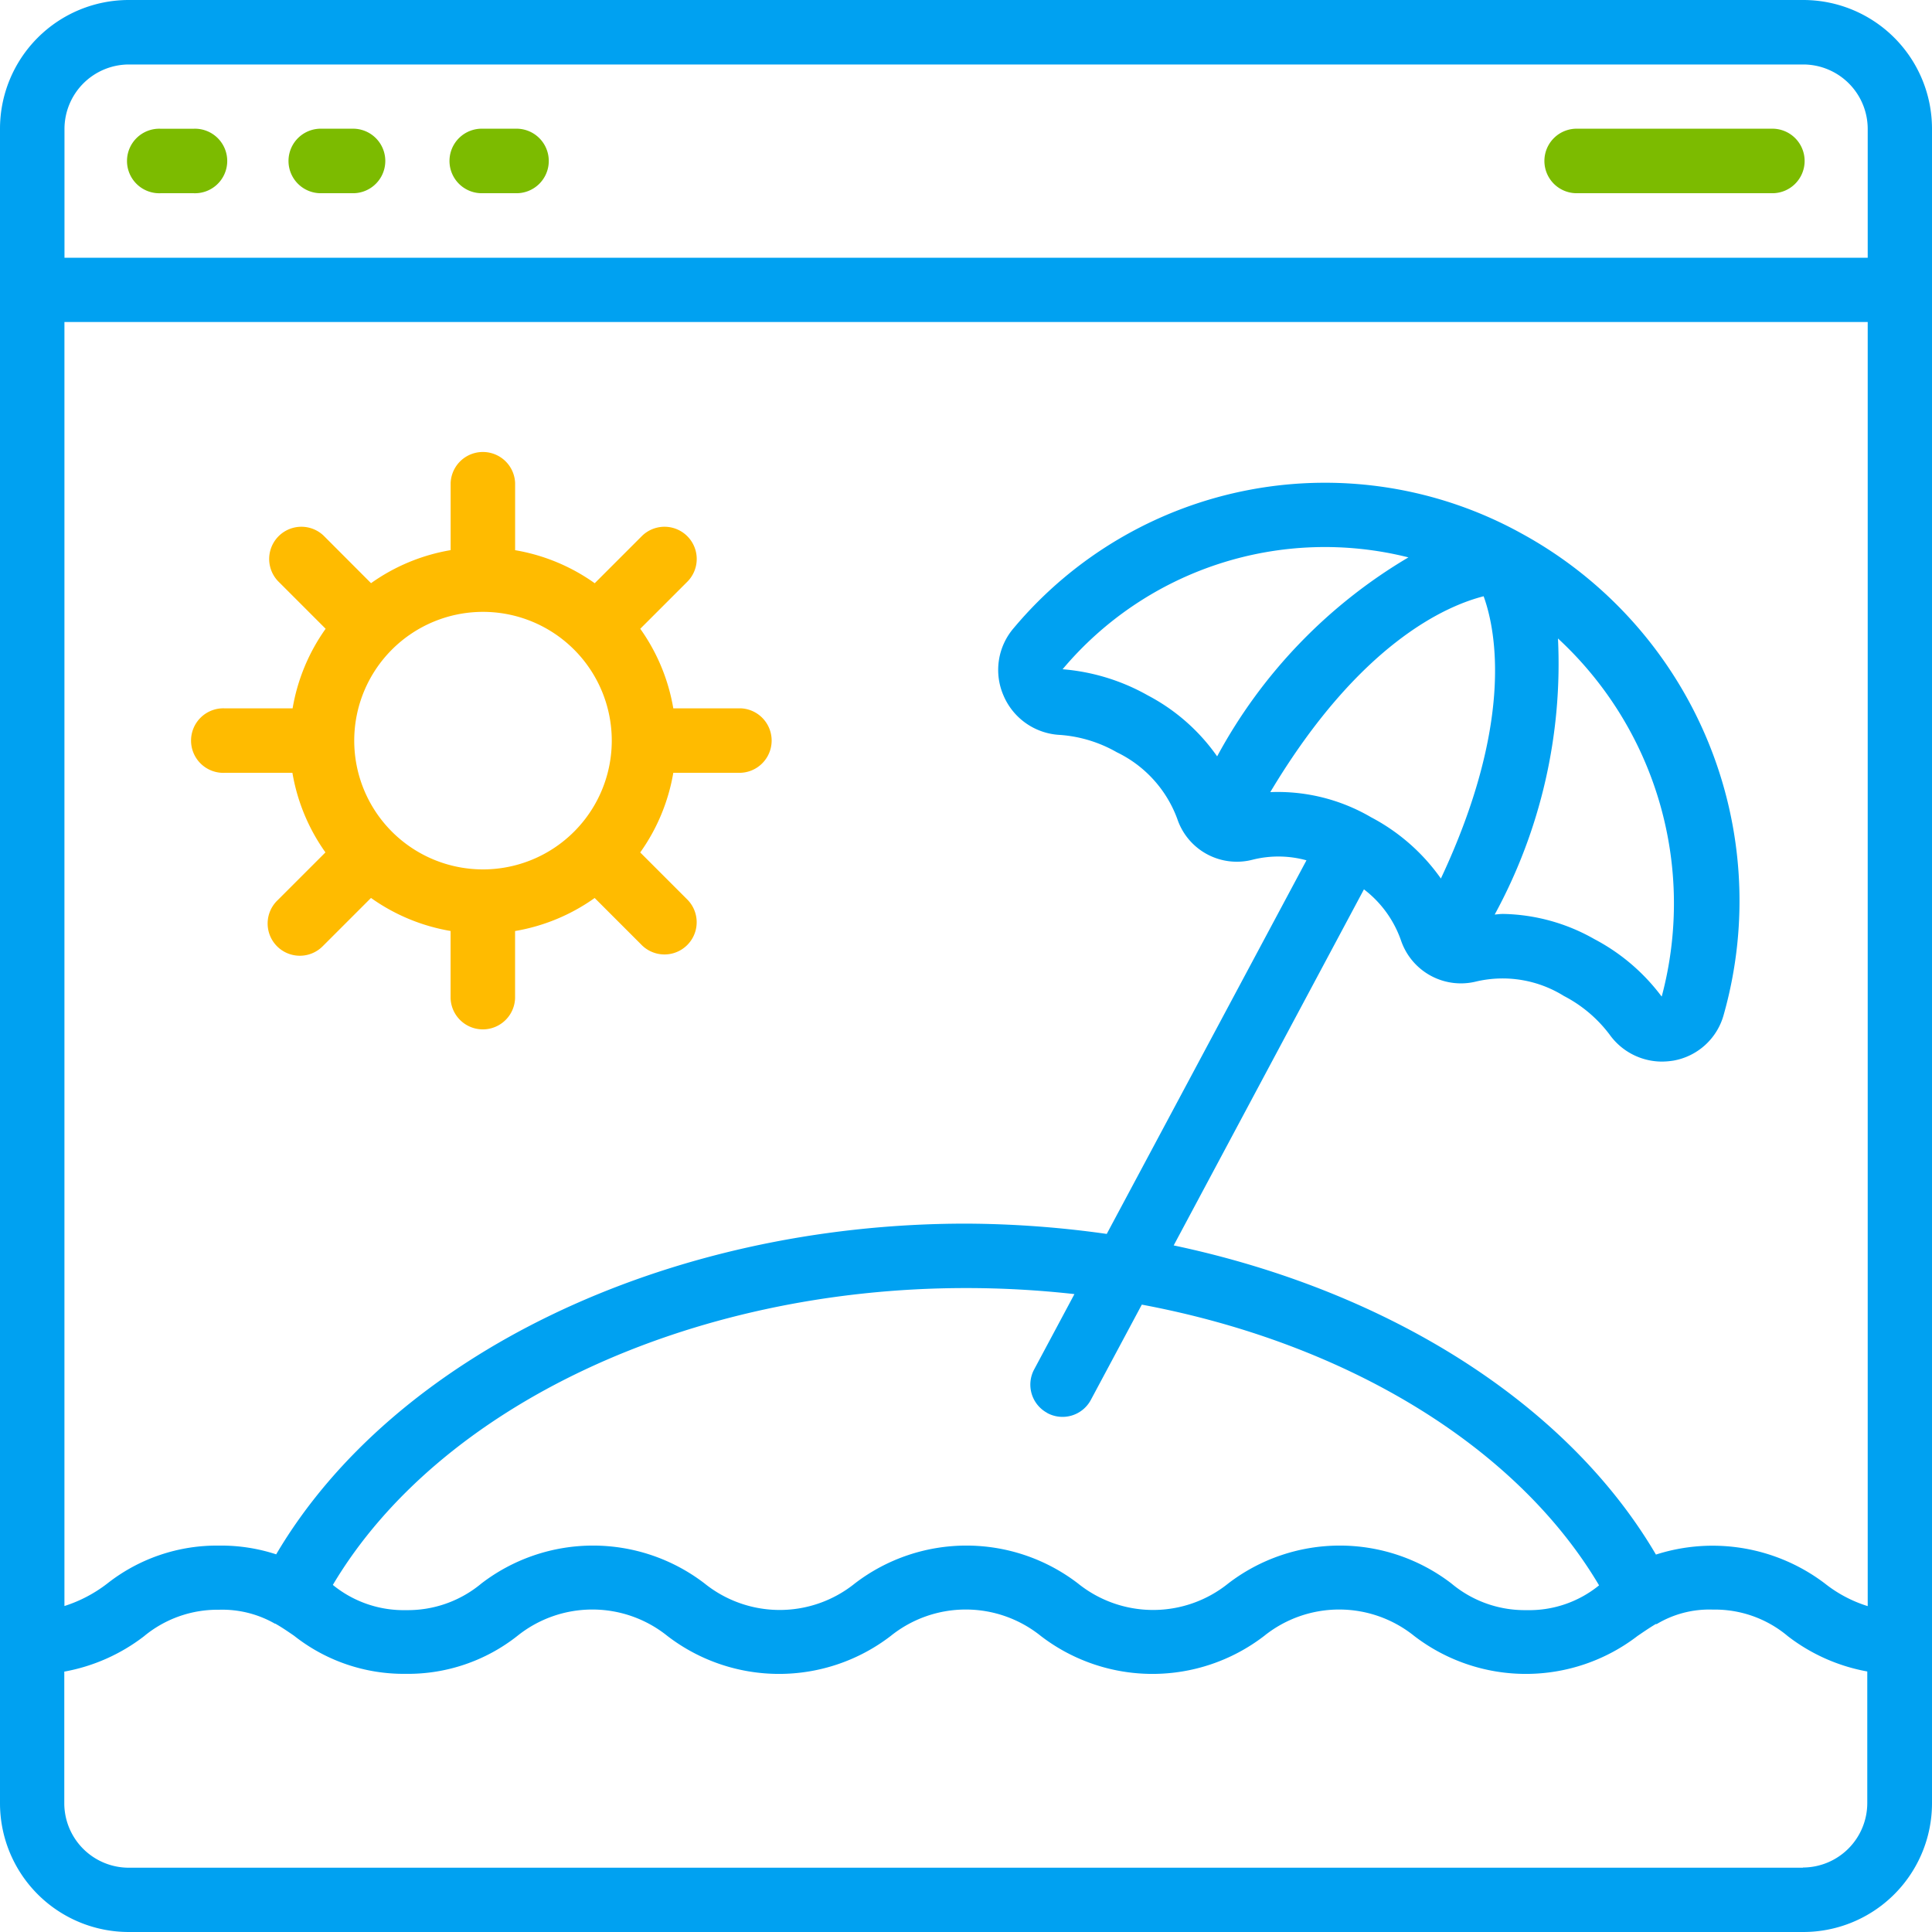 <?xml version="1.0" encoding="UTF-8"?>
<svg xmlns="http://www.w3.org/2000/svg" xmlns:xlink="http://www.w3.org/1999/xlink" width="40" height="40" viewBox="0 0 40 40">
  <defs>
    <clipPath id="clip-path">
      <rect id="Rectangle_8920" data-name="Rectangle 8920" width="40" height="40" transform="translate(316 -873)"></rect>
    </clipPath>
  </defs>
  <g id="Mask_Group_489" data-name="Mask Group 489" transform="translate(-316 873)" clip-path="url(#clip-path)">
    <g id="CV-Leave-Request-App-96-96" transform="translate(316 -873)">
      <path id="Path_75358" data-name="Path 75358" d="M37.334,0H2.666A2.666,2.666,0,0,0,0,2.666V37.334A2.666,2.666,0,0,0,2.666,40H37.334A2.666,2.666,0,0,0,40,37.334V2.666A2.666,2.666,0,0,0,37.334,0Zm-3.05,32.185c-1.844-3.142-5.562-5.466-9.984-6.4l3.939-7.372a2.269,2.269,0,0,1,.768,1.06,1.31,1.31,0,0,0,1.56.847,2.4,2.4,0,0,1,1.811.3,2.786,2.786,0,0,1,.947.8,1.335,1.335,0,0,0,1.085.559,1.579,1.579,0,0,0,.242-.021A1.317,1.317,0,0,0,35.69,21h0A8.665,8.665,0,0,0,31.5,11.044,8.407,8.407,0,0,0,20.991,13a1.328,1.328,0,0,0-.217,1.394,1.342,1.342,0,0,0,1.177.822,2.766,2.766,0,0,1,1.172.359,2.481,2.481,0,0,1,1.252,1.381,1.3,1.3,0,0,0,1.56.843,2.191,2.191,0,0,1,1.114.013l-4.135,7.735A21.268,21.268,0,0,0,20,25.334c-6.221,0-11.858,2.733-14.282,6.847A3.654,3.654,0,0,0,4.539,32a3.667,3.667,0,0,0-2.316.784,2.881,2.881,0,0,1-.889.467V6.667H38.669V33.253a2.731,2.731,0,0,1-.885-.467,3.843,3.843,0,0,0-3.5-.6Zm-12.6-2.929a.665.665,0,0,0,.9-.271h0l1.056-1.974c4.214.789,7.752,2.916,9.467,5.812a2.289,2.289,0,0,1-1.5.513,2.362,2.362,0,0,1-1.556-.551,3.794,3.794,0,0,0-4.623,0,2.479,2.479,0,0,1-3.108,0,3.794,3.794,0,0,0-4.623,0,2.479,2.479,0,0,1-3.108,0,3.794,3.794,0,0,0-4.623,0,2.376,2.376,0,0,1-1.556.551,2.318,2.318,0,0,1-1.519-.522c2.2-3.7,7.368-6.146,13.109-6.146a20.181,20.181,0,0,1,2.245.125l-.834,1.56a.665.665,0,0,0,.271.9h0Zm3.513-13.6a4.049,4.049,0,0,0-1.435-1.26A4.289,4.289,0,0,0,22,13.856a7.093,7.093,0,0,1,7.16-2.316A10.661,10.661,0,0,0,25.2,15.659h0Zm5.524-3.3c.263.734.609,2.641-.889,5.833a4.1,4.1,0,0,0-1.444-1.268A3.827,3.827,0,0,0,26.3,16.4c1.853-3.1,3.663-3.864,4.418-4.055h0Zm1.531.859a7.468,7.468,0,0,1,2.153,7.414H34.4a4.138,4.138,0,0,0-1.389-1.185,3.957,3.957,0,0,0-1.89-.522c-.063,0-.117.008-.175.013a10.849,10.849,0,0,0,1.31-5.72h0ZM2.666,1.335H37.334A1.336,1.336,0,0,1,38.669,2.67V5.336H1.335V2.67A1.336,1.336,0,0,1,2.67,1.335ZM37.334,38.669H2.666a1.336,1.336,0,0,1-1.335-1.335V34.609a3.819,3.819,0,0,0,1.648-.73,2.384,2.384,0,0,1,1.556-.551,2.195,2.195,0,0,1,1.156.288H5.7l0,0c.134.075.255.159.388.25a3.659,3.659,0,0,0,2.311.789,3.655,3.655,0,0,0,2.311-.784,2.479,2.479,0,0,1,3.108,0,3.794,3.794,0,0,0,4.623,0,2.479,2.479,0,0,1,3.108,0,3.794,3.794,0,0,0,4.623,0,2.479,2.479,0,0,1,3.108,0,3.794,3.794,0,0,0,4.623,0c.129-.088.25-.171.376-.246H34.3a2.117,2.117,0,0,1,1.164-.3,2.343,2.343,0,0,1,1.552.551,3.8,3.8,0,0,0,1.644.73V37.33a1.336,1.336,0,0,1-1.335,1.335Z" fill="#00a1f1"></path>
      <path id="Path_75359" data-name="Path 75359" d="M3.334,4H4A.668.668,0,1,0,4,2.666H3.334A.668.668,0,1,0,3.334,4Z" fill="#7cbb00"></path>
      <path id="Path_75360" data-name="Path 75360" d="M6.667,4h.668a.668.668,0,0,0,0-1.335H6.667A.668.668,0,1,0,6.667,4Z" fill="#7cbb00"></path>
      <path id="Path_75361" data-name="Path 75361" d="M10,4h.668a.668.668,0,1,0,0-1.335H10A.668.668,0,1,0,10,4Z" fill="#7cbb00"></path>
      <path id="Path_75362" data-name="Path 75362" d="M32.669,4h4a.668.668,0,1,0,0-1.335h-4a.668.668,0,1,0,0,1.335Z" fill="#7cbb00"></path>
      <path id="Path_75363" data-name="Path 75363" d="M15.333,14.666H13.94a3.988,3.988,0,0,0-.684-1.648l.985-.985a.667.667,0,0,0-.943-.943l-.985.985a3.988,3.988,0,0,0-1.648-.684V10a.668.668,0,0,0-1.335,0V11.39a3.988,3.988,0,0,0-1.648.684L6.7,11.09a.667.667,0,0,0-.943.943l.985.985a3.988,3.988,0,0,0-.684,1.648H4.66A.668.668,0,1,0,4.66,16H6.054a3.988,3.988,0,0,0,.684,1.648l-.985.985a.667.667,0,1,0,.926.96l.017-.017.985-.985a3.988,3.988,0,0,0,1.648.684V20.67a.668.668,0,0,0,1.335,0V19.276a3.988,3.988,0,0,0,1.648-.684l.985.985a.667.667,0,0,0,.943-.943l-.985-.985A3.988,3.988,0,0,0,13.94,16h1.394a.668.668,0,0,0,0-1.335ZM10,18a2.666,2.666,0,1,1,2.666-2.666A2.666,2.666,0,0,1,10,18Z" fill="#fb0"></path>
    </g>
  </g>
</svg>
